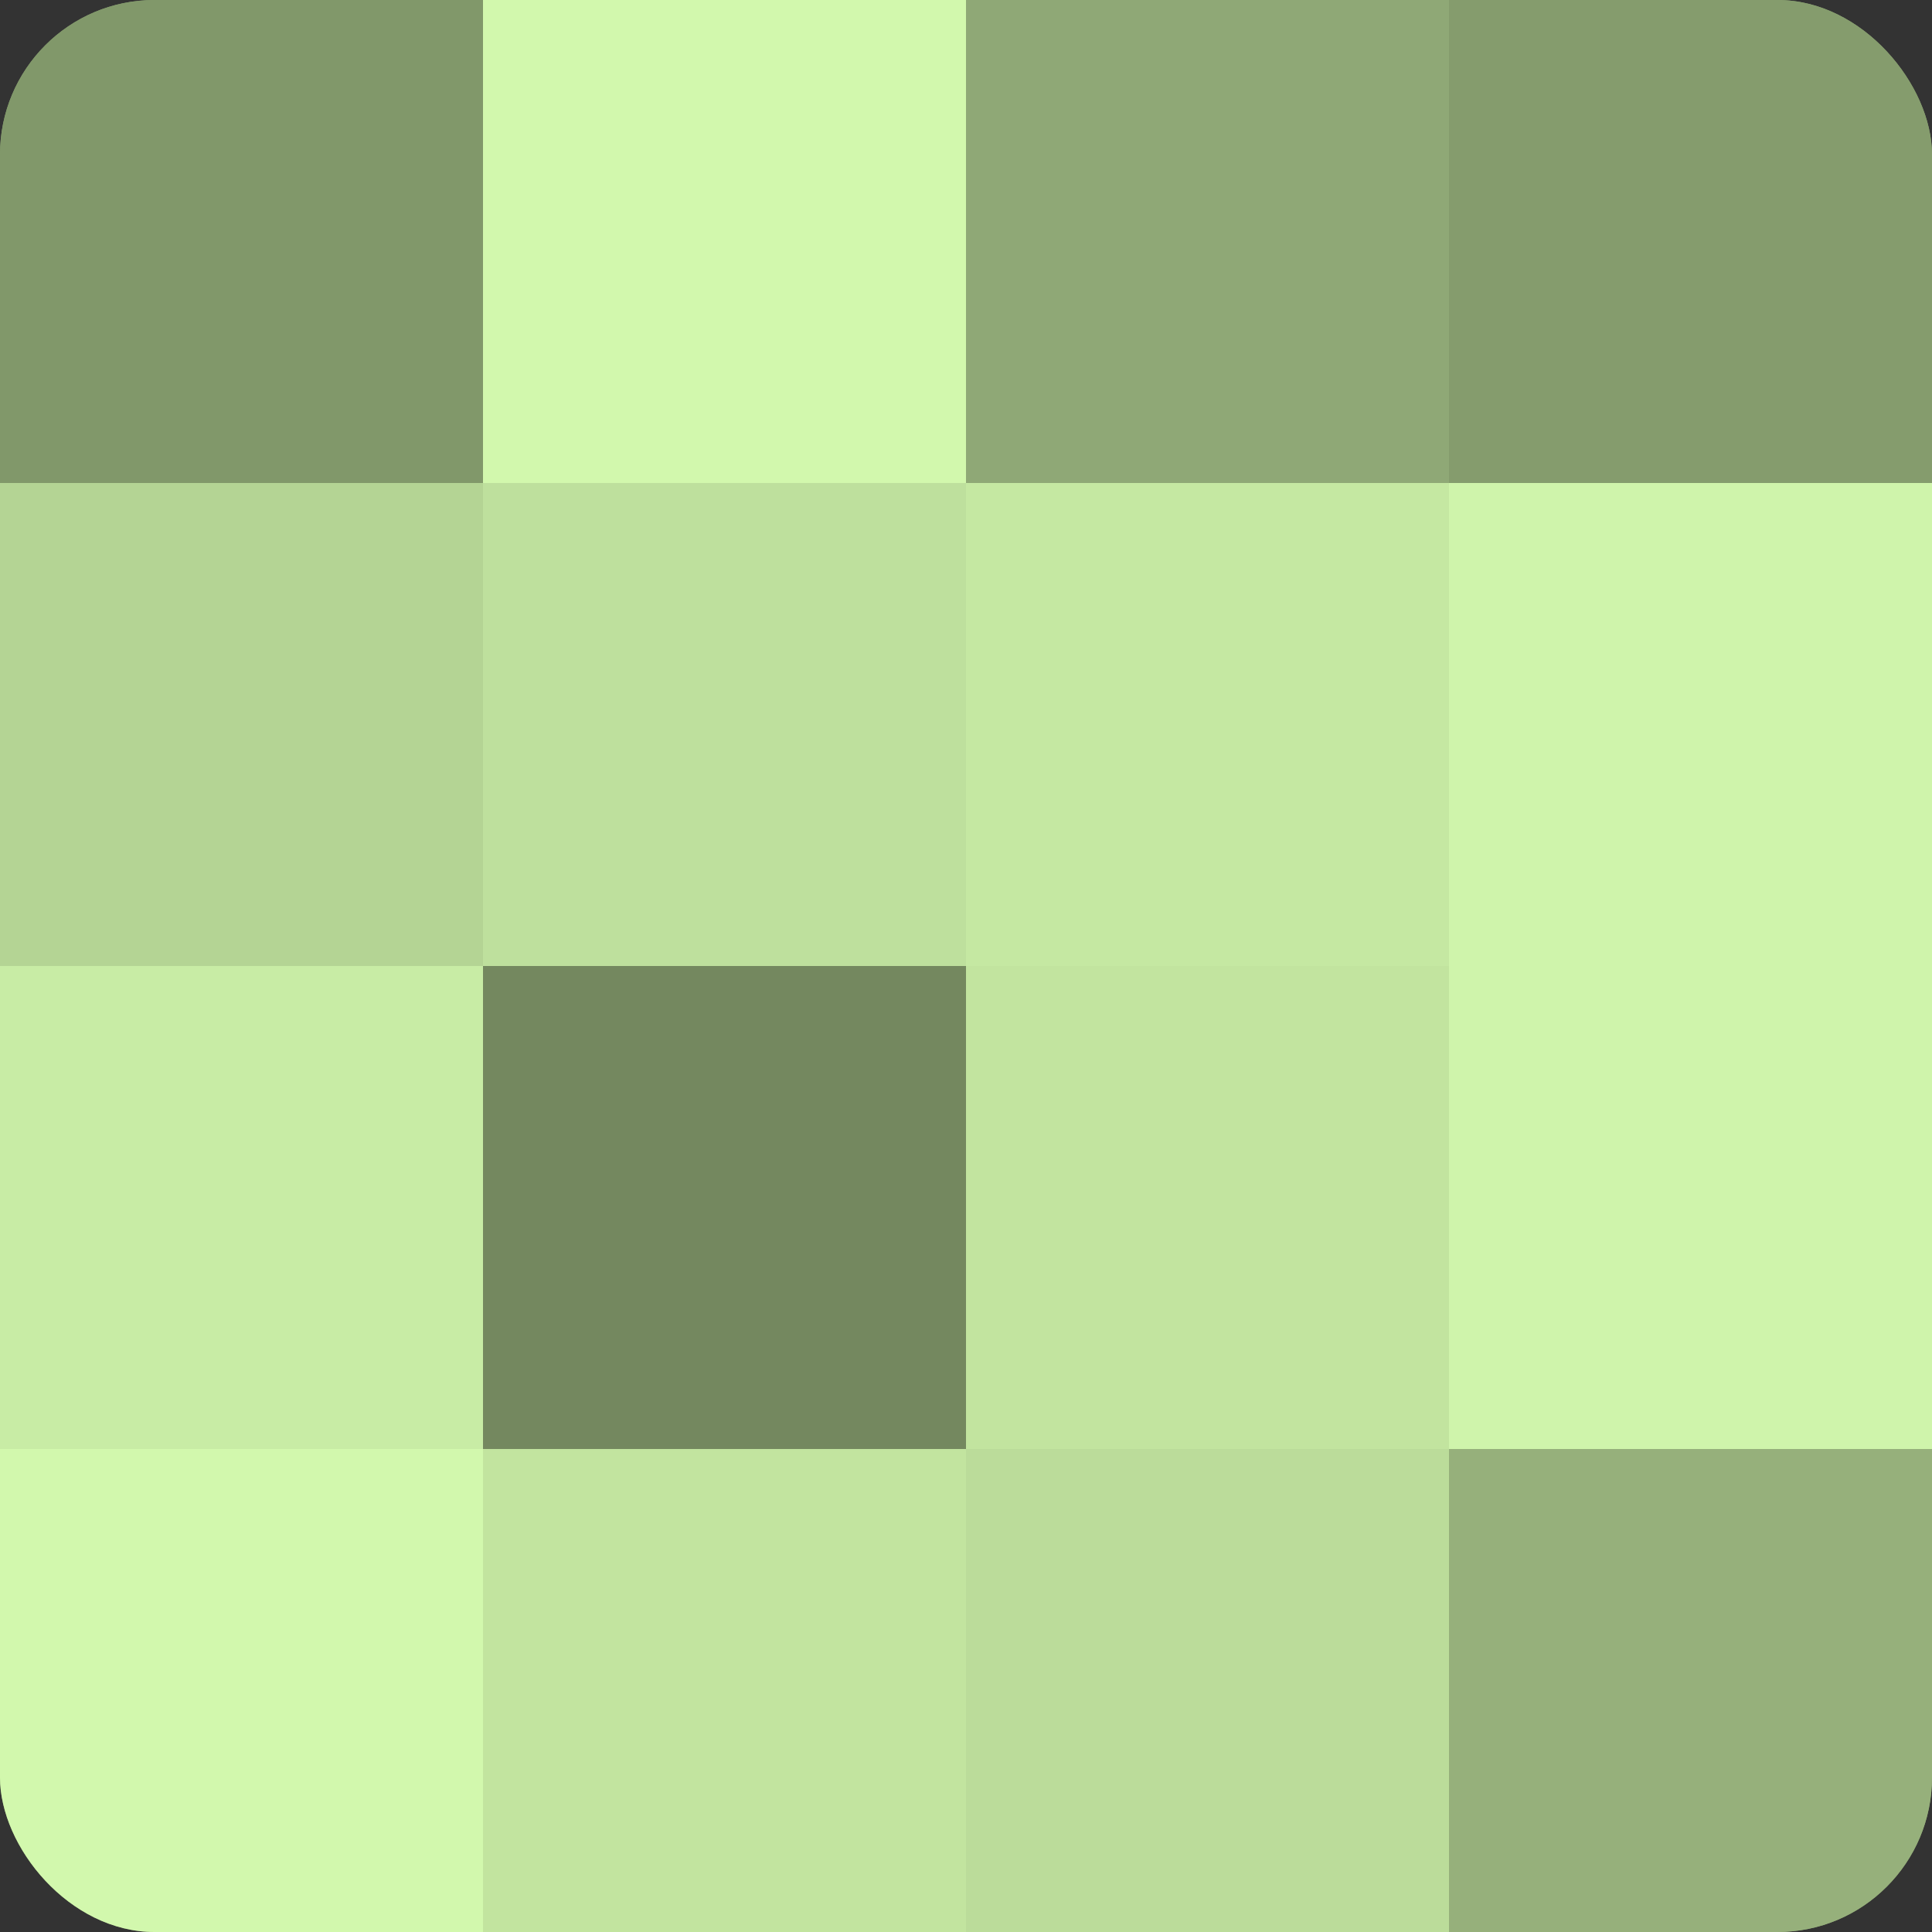 <?xml version="1.0" encoding="UTF-8"?>
<svg xmlns="http://www.w3.org/2000/svg" width="60" height="60" viewBox="0 0 100 100" preserveAspectRatio="xMidYMid meet"><rect x="0" y="0" width="100" height="100" fill="#333333" stroke="none"/><defs><clipPath id="c" width="100" height="100"><rect width="100" height="100" rx="8" ry="8"/></clipPath></defs><g clip-path="url(#c)"><rect width="100" height="100" fill="#88a070"/><rect width="25" height="25" fill="#81986a"/><rect y="25" width="25" height="25" fill="#b4d494"/><rect y="50" width="25" height="25" fill="#c8eca5"/><rect y="75" width="25" height="25" fill="#d2f8ad"/><rect x="25" width="25" height="25" fill="#d2f8ad"/><rect x="25" y="25" width="25" height="25" fill="#bee09d"/><rect x="25" y="50" width="25" height="25" fill="#74885f"/><rect x="25" y="75" width="25" height="25" fill="#c2e49f"/><rect x="50" width="25" height="25" fill="#8fa876"/><rect x="50" y="25" width="25" height="25" fill="#c5e8a2"/><rect x="50" y="50" width="25" height="25" fill="#c2e49f"/><rect x="50" y="75" width="25" height="25" fill="#bbdc9a"/><rect x="75" width="25" height="25" fill="#859c6d"/><rect x="75" y="25" width="25" height="25" fill="#cff4ab"/><rect x="75" y="50" width="25" height="25" fill="#cff4ab"/><rect x="75" y="75" width="25" height="25" fill="#96b07b"/></g></svg>
